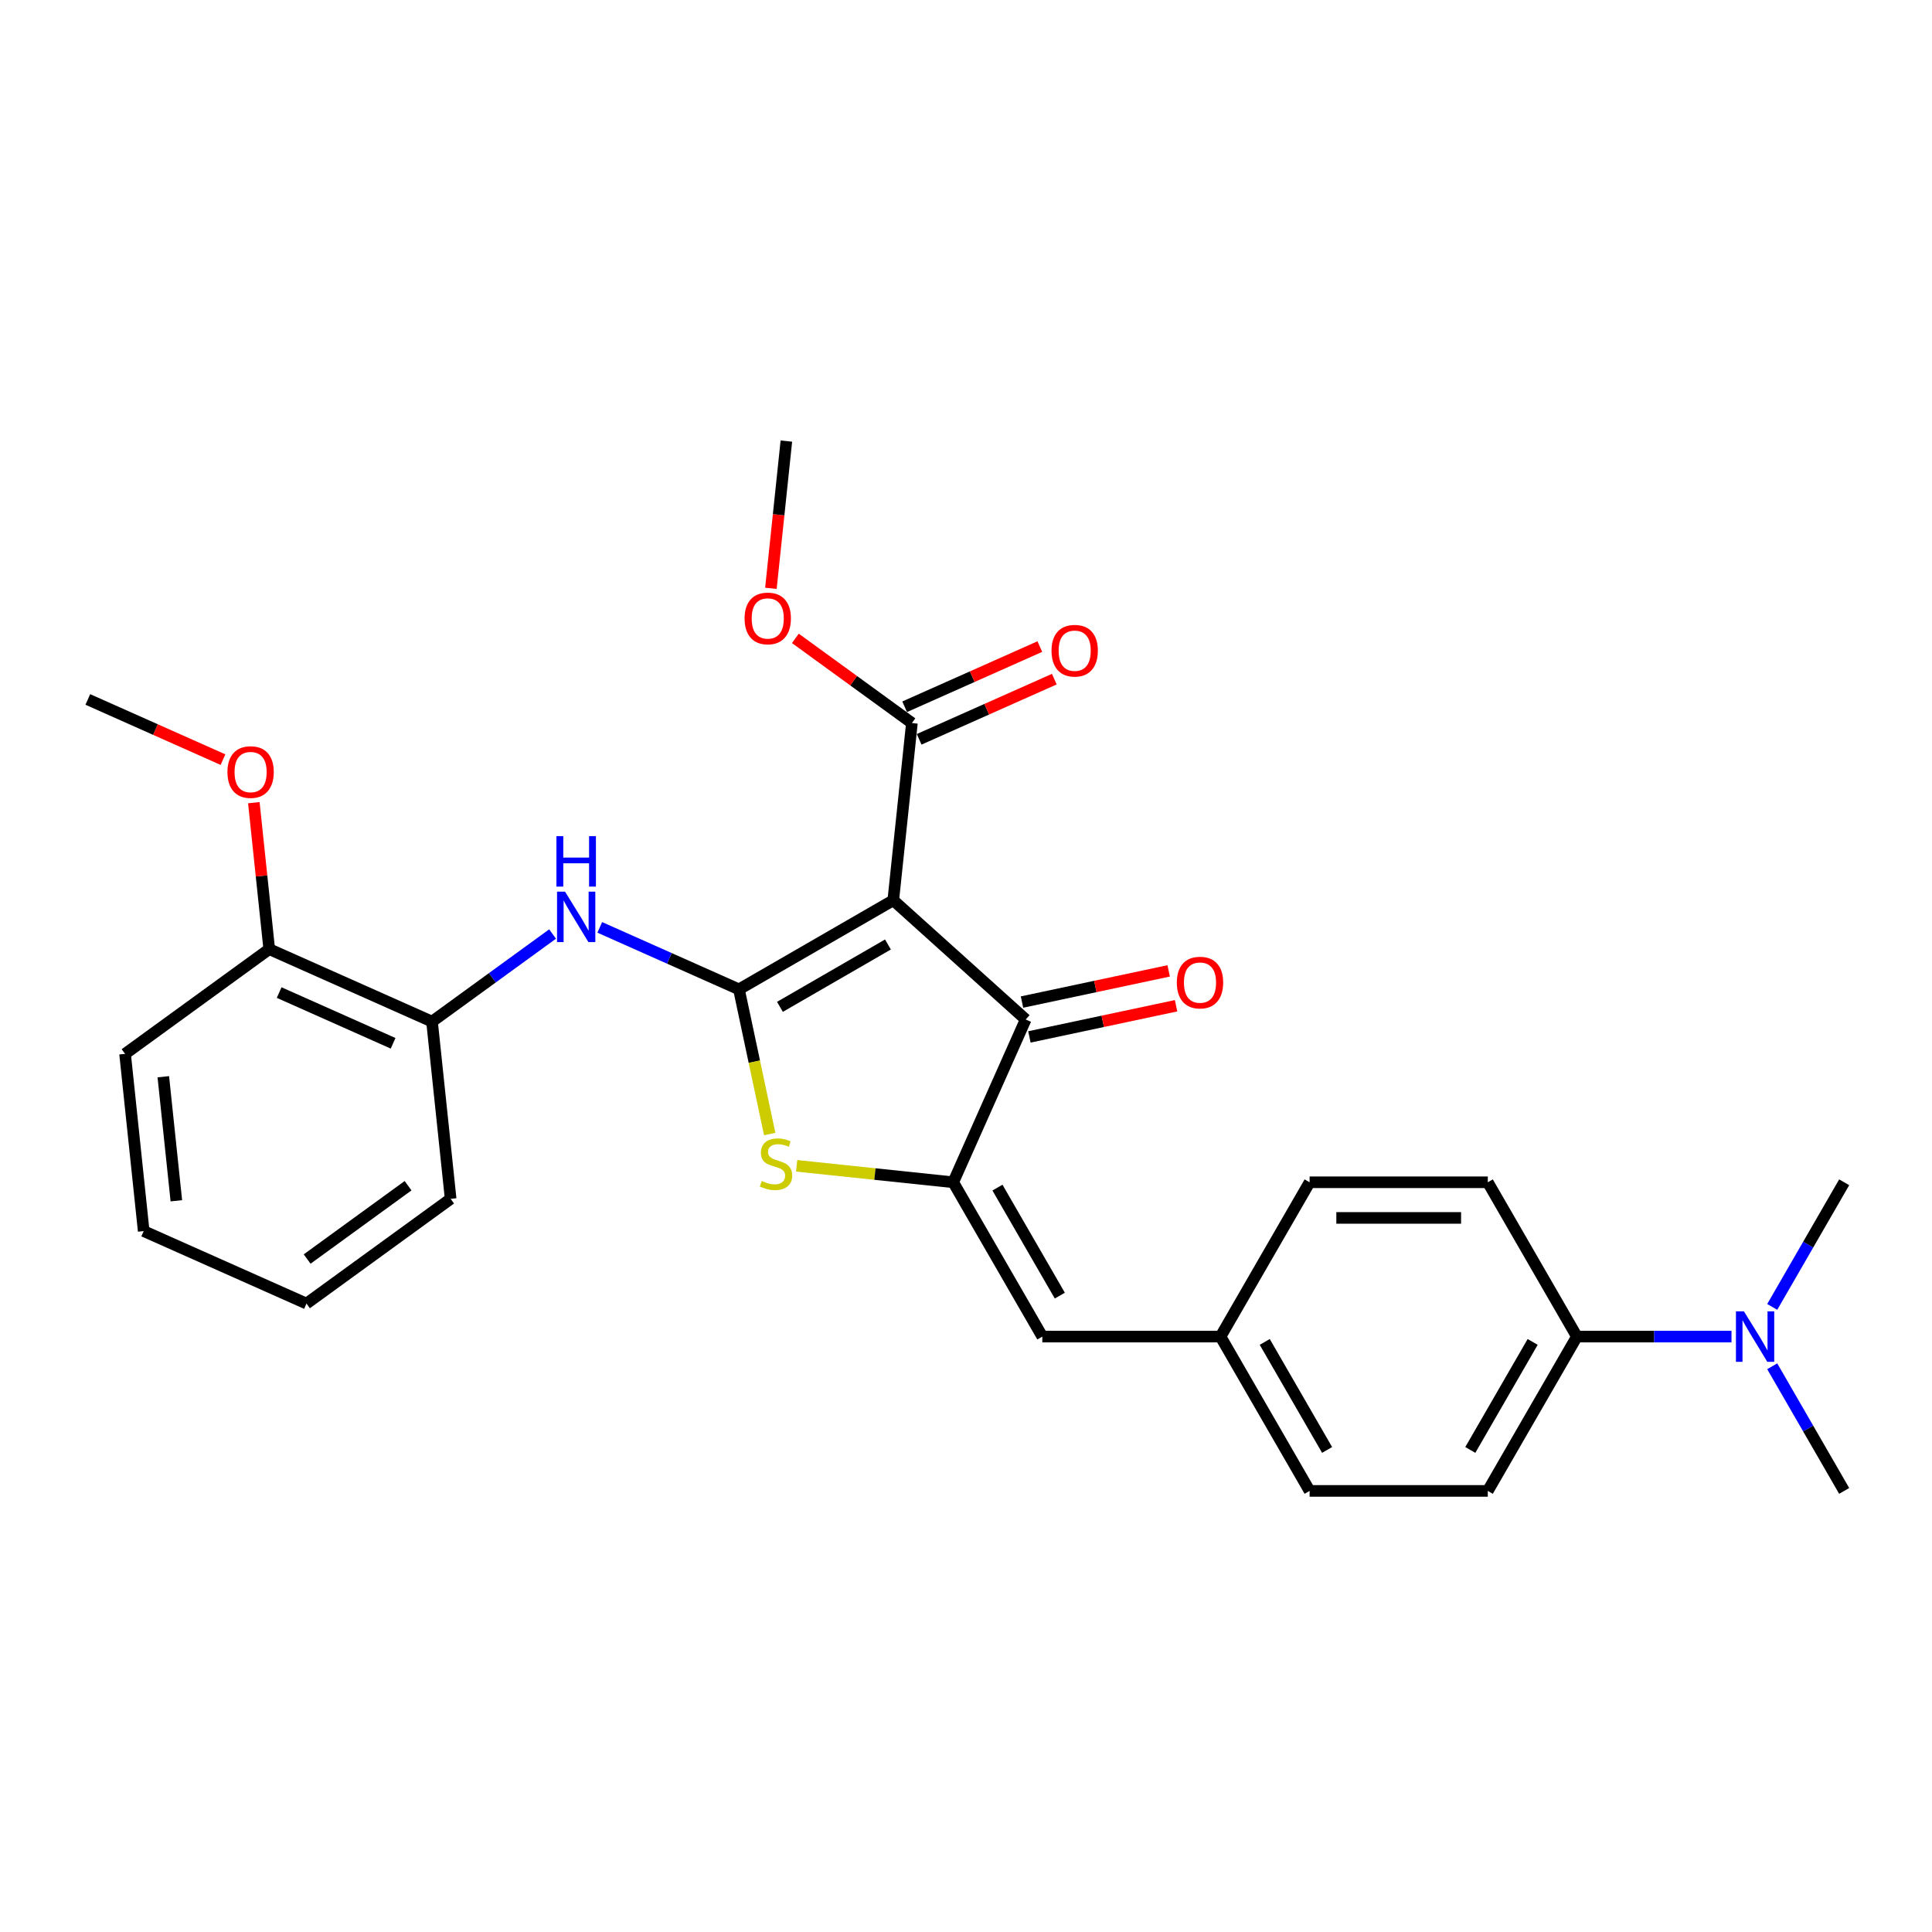 <?xml version='1.0' encoding='iso-8859-1'?>
<svg version='1.1' baseProfile='full'
              xmlns='http://www.w3.org/2000/svg'
                      xmlns:rdkit='http://www.rdkit.org/xml'
                      xmlns:xlink='http://www.w3.org/1999/xlink'
                  xml:space='preserve'
width='1000px' height='1000px' viewBox='0 0 1000 1000'>
<!-- END OF HEADER -->
<rect style='opacity:1.0;fill:#FFFFFF;stroke:none' width='1000' height='1000' x='0' y='0'> </rect>
<path class='bond-0' d='M 530.902,527.686 L 462.36,465.971' style='fill:none;fill-rule:evenodd;stroke:#000000;stroke-width:6px;stroke-linecap:butt;stroke-linejoin:miter;stroke-opacity:1' />
<path class='bond-1' d='M 530.902,527.686 L 493.388,611.944' style='fill:none;fill-rule:evenodd;stroke:#000000;stroke-width:6px;stroke-linecap:butt;stroke-linejoin:miter;stroke-opacity:1' />
<path class='bond-2' d='M 532.819,536.708 L 570.779,528.639' style='fill:none;fill-rule:evenodd;stroke:#000000;stroke-width:6px;stroke-linecap:butt;stroke-linejoin:miter;stroke-opacity:1' />
<path class='bond-2' d='M 570.779,528.639 L 608.739,520.57' style='fill:none;fill-rule:evenodd;stroke:#FF0000;stroke-width:6px;stroke-linecap:butt;stroke-linejoin:miter;stroke-opacity:1' />
<path class='bond-2' d='M 528.984,518.665 L 566.944,510.596' style='fill:none;fill-rule:evenodd;stroke:#000000;stroke-width:6px;stroke-linecap:butt;stroke-linejoin:miter;stroke-opacity:1' />
<path class='bond-2' d='M 566.944,510.596 L 604.904,502.527' style='fill:none;fill-rule:evenodd;stroke:#FF0000;stroke-width:6px;stroke-linecap:butt;stroke-linejoin:miter;stroke-opacity:1' />
<path class='bond-3' d='M 462.36,465.971 L 382.485,512.087' style='fill:none;fill-rule:evenodd;stroke:#000000;stroke-width:6px;stroke-linecap:butt;stroke-linejoin:miter;stroke-opacity:1' />
<path class='bond-3' d='M 459.602,488.864 L 403.69,521.145' style='fill:none;fill-rule:evenodd;stroke:#000000;stroke-width:6px;stroke-linecap:butt;stroke-linejoin:miter;stroke-opacity:1' />
<path class='bond-4' d='M 462.36,465.971 L 472.001,374.245' style='fill:none;fill-rule:evenodd;stroke:#000000;stroke-width:6px;stroke-linecap:butt;stroke-linejoin:miter;stroke-opacity:1' />
<path class='bond-5' d='M 382.485,512.087 L 390.444,549.531' style='fill:none;fill-rule:evenodd;stroke:#000000;stroke-width:6px;stroke-linecap:butt;stroke-linejoin:miter;stroke-opacity:1' />
<path class='bond-5' d='M 390.444,549.531 L 398.403,586.974' style='fill:none;fill-rule:evenodd;stroke:#CCCC00;stroke-width:6px;stroke-linecap:butt;stroke-linejoin:miter;stroke-opacity:1' />
<path class='bond-6' d='M 382.485,512.087 L 346.462,496.049' style='fill:none;fill-rule:evenodd;stroke:#000000;stroke-width:6px;stroke-linecap:butt;stroke-linejoin:miter;stroke-opacity:1' />
<path class='bond-6' d='M 346.462,496.049 L 310.439,480.01' style='fill:none;fill-rule:evenodd;stroke:#0000FF;stroke-width:6px;stroke-linecap:butt;stroke-linejoin:miter;stroke-opacity:1' />
<path class='bond-7' d='M 412.342,603.426 L 452.865,607.685' style='fill:none;fill-rule:evenodd;stroke:#CCCC00;stroke-width:6px;stroke-linecap:butt;stroke-linejoin:miter;stroke-opacity:1' />
<path class='bond-7' d='M 452.865,607.685 L 493.388,611.944' style='fill:none;fill-rule:evenodd;stroke:#000000;stroke-width:6px;stroke-linecap:butt;stroke-linejoin:miter;stroke-opacity:1' />
<path class='bond-8' d='M 493.388,611.944 L 539.503,691.819' style='fill:none;fill-rule:evenodd;stroke:#000000;stroke-width:6px;stroke-linecap:butt;stroke-linejoin:miter;stroke-opacity:1' />
<path class='bond-8' d='M 516.28,614.702 L 548.561,670.614' style='fill:none;fill-rule:evenodd;stroke:#000000;stroke-width:6px;stroke-linecap:butt;stroke-linejoin:miter;stroke-opacity:1' />
<path class='bond-9' d='M 472.001,374.245 L 441.841,352.332' style='fill:none;fill-rule:evenodd;stroke:#000000;stroke-width:6px;stroke-linecap:butt;stroke-linejoin:miter;stroke-opacity:1' />
<path class='bond-9' d='M 441.841,352.332 L 411.68,330.419' style='fill:none;fill-rule:evenodd;stroke:#FF0000;stroke-width:6px;stroke-linecap:butt;stroke-linejoin:miter;stroke-opacity:1' />
<path class='bond-10' d='M 475.752,382.671 L 510.733,367.096' style='fill:none;fill-rule:evenodd;stroke:#000000;stroke-width:6px;stroke-linecap:butt;stroke-linejoin:miter;stroke-opacity:1' />
<path class='bond-10' d='M 510.733,367.096 L 545.714,351.522' style='fill:none;fill-rule:evenodd;stroke:#FF0000;stroke-width:6px;stroke-linecap:butt;stroke-linejoin:miter;stroke-opacity:1' />
<path class='bond-10' d='M 468.25,365.819 L 503.231,350.245' style='fill:none;fill-rule:evenodd;stroke:#000000;stroke-width:6px;stroke-linecap:butt;stroke-linejoin:miter;stroke-opacity:1' />
<path class='bond-10' d='M 503.231,350.245 L 538.212,334.67' style='fill:none;fill-rule:evenodd;stroke:#FF0000;stroke-width:6px;stroke-linecap:butt;stroke-linejoin:miter;stroke-opacity:1' />
<path class='bond-11' d='M 816.198,691.819 L 856.208,691.819' style='fill:none;fill-rule:evenodd;stroke:#000000;stroke-width:6px;stroke-linecap:butt;stroke-linejoin:miter;stroke-opacity:1' />
<path class='bond-11' d='M 856.208,691.819 L 896.218,691.819' style='fill:none;fill-rule:evenodd;stroke:#0000FF;stroke-width:6px;stroke-linecap:butt;stroke-linejoin:miter;stroke-opacity:1' />
<path class='bond-12' d='M 816.198,691.819 L 770.082,771.694' style='fill:none;fill-rule:evenodd;stroke:#000000;stroke-width:6px;stroke-linecap:butt;stroke-linejoin:miter;stroke-opacity:1' />
<path class='bond-12' d='M 793.306,694.577 L 761.025,750.489' style='fill:none;fill-rule:evenodd;stroke:#000000;stroke-width:6px;stroke-linecap:butt;stroke-linejoin:miter;stroke-opacity:1' />
<path class='bond-13' d='M 816.198,691.819 L 770.082,611.944' style='fill:none;fill-rule:evenodd;stroke:#000000;stroke-width:6px;stroke-linecap:butt;stroke-linejoin:miter;stroke-opacity:1' />
<path class='bond-14' d='M 286.016,483.445 L 254.814,506.115' style='fill:none;fill-rule:evenodd;stroke:#0000FF;stroke-width:6px;stroke-linecap:butt;stroke-linejoin:miter;stroke-opacity:1' />
<path class='bond-14' d='M 254.814,506.115 L 223.611,528.785' style='fill:none;fill-rule:evenodd;stroke:#000000;stroke-width:6px;stroke-linecap:butt;stroke-linejoin:miter;stroke-opacity:1' />
<path class='bond-15' d='M 539.503,691.819 L 631.735,691.819' style='fill:none;fill-rule:evenodd;stroke:#000000;stroke-width:6px;stroke-linecap:butt;stroke-linejoin:miter;stroke-opacity:1' />
<path class='bond-16' d='M 917.301,707.185 L 935.923,739.439' style='fill:none;fill-rule:evenodd;stroke:#0000FF;stroke-width:6px;stroke-linecap:butt;stroke-linejoin:miter;stroke-opacity:1' />
<path class='bond-16' d='M 935.923,739.439 L 954.545,771.694' style='fill:none;fill-rule:evenodd;stroke:#000000;stroke-width:6px;stroke-linecap:butt;stroke-linejoin:miter;stroke-opacity:1' />
<path class='bond-17' d='M 917.301,676.453 L 935.923,644.198' style='fill:none;fill-rule:evenodd;stroke:#0000FF;stroke-width:6px;stroke-linecap:butt;stroke-linejoin:miter;stroke-opacity:1' />
<path class='bond-17' d='M 935.923,644.198 L 954.545,611.944' style='fill:none;fill-rule:evenodd;stroke:#000000;stroke-width:6px;stroke-linecap:butt;stroke-linejoin:miter;stroke-opacity:1' />
<path class='bond-18' d='M 770.082,771.694 L 677.851,771.694' style='fill:none;fill-rule:evenodd;stroke:#000000;stroke-width:6px;stroke-linecap:butt;stroke-linejoin:miter;stroke-opacity:1' />
<path class='bond-19' d='M 223.611,528.785 L 139.353,491.271' style='fill:none;fill-rule:evenodd;stroke:#000000;stroke-width:6px;stroke-linecap:butt;stroke-linejoin:miter;stroke-opacity:1' />
<path class='bond-19' d='M 203.469,540.01 L 144.489,513.75' style='fill:none;fill-rule:evenodd;stroke:#000000;stroke-width:6px;stroke-linecap:butt;stroke-linejoin:miter;stroke-opacity:1' />
<path class='bond-20' d='M 223.611,528.785 L 233.252,620.512' style='fill:none;fill-rule:evenodd;stroke:#000000;stroke-width:6px;stroke-linecap:butt;stroke-linejoin:miter;stroke-opacity:1' />
<path class='bond-21' d='M 139.353,491.271 L 64.736,545.484' style='fill:none;fill-rule:evenodd;stroke:#000000;stroke-width:6px;stroke-linecap:butt;stroke-linejoin:miter;stroke-opacity:1' />
<path class='bond-22' d='M 139.353,491.271 L 135.369,453.368' style='fill:none;fill-rule:evenodd;stroke:#000000;stroke-width:6px;stroke-linecap:butt;stroke-linejoin:miter;stroke-opacity:1' />
<path class='bond-22' d='M 135.369,453.368 L 131.385,415.464' style='fill:none;fill-rule:evenodd;stroke:#FF0000;stroke-width:6px;stroke-linecap:butt;stroke-linejoin:miter;stroke-opacity:1' />
<path class='bond-23' d='M 399.015,304.519 L 403.02,266.413' style='fill:none;fill-rule:evenodd;stroke:#FF0000;stroke-width:6px;stroke-linecap:butt;stroke-linejoin:miter;stroke-opacity:1' />
<path class='bond-23' d='M 403.02,266.413 L 407.025,228.306' style='fill:none;fill-rule:evenodd;stroke:#000000;stroke-width:6px;stroke-linecap:butt;stroke-linejoin:miter;stroke-opacity:1' />
<path class='bond-24' d='M 233.252,620.512 L 158.635,674.724' style='fill:none;fill-rule:evenodd;stroke:#000000;stroke-width:6px;stroke-linecap:butt;stroke-linejoin:miter;stroke-opacity:1' />
<path class='bond-24' d='M 211.217,613.72 L 158.985,651.669' style='fill:none;fill-rule:evenodd;stroke:#000000;stroke-width:6px;stroke-linecap:butt;stroke-linejoin:miter;stroke-opacity:1' />
<path class='bond-25' d='M 64.736,545.484 L 74.377,637.21' style='fill:none;fill-rule:evenodd;stroke:#000000;stroke-width:6px;stroke-linecap:butt;stroke-linejoin:miter;stroke-opacity:1' />
<path class='bond-25' d='M 84.528,557.315 L 91.276,621.523' style='fill:none;fill-rule:evenodd;stroke:#000000;stroke-width:6px;stroke-linecap:butt;stroke-linejoin:miter;stroke-opacity:1' />
<path class='bond-26' d='M 158.635,674.724 L 74.377,637.21' style='fill:none;fill-rule:evenodd;stroke:#000000;stroke-width:6px;stroke-linecap:butt;stroke-linejoin:miter;stroke-opacity:1' />
<path class='bond-27' d='M 115.416,393.18 L 80.436,377.606' style='fill:none;fill-rule:evenodd;stroke:#FF0000;stroke-width:6px;stroke-linecap:butt;stroke-linejoin:miter;stroke-opacity:1' />
<path class='bond-27' d='M 80.436,377.606 L 45.455,362.031' style='fill:none;fill-rule:evenodd;stroke:#000000;stroke-width:6px;stroke-linecap:butt;stroke-linejoin:miter;stroke-opacity:1' />
<path class='bond-28' d='M 770.082,611.944 L 677.851,611.944' style='fill:none;fill-rule:evenodd;stroke:#000000;stroke-width:6px;stroke-linecap:butt;stroke-linejoin:miter;stroke-opacity:1' />
<path class='bond-28' d='M 756.248,630.39 L 691.686,630.39' style='fill:none;fill-rule:evenodd;stroke:#000000;stroke-width:6px;stroke-linecap:butt;stroke-linejoin:miter;stroke-opacity:1' />
<path class='bond-29' d='M 631.735,691.819 L 677.851,611.944' style='fill:none;fill-rule:evenodd;stroke:#000000;stroke-width:6px;stroke-linecap:butt;stroke-linejoin:miter;stroke-opacity:1' />
<path class='bond-30' d='M 631.735,691.819 L 677.851,771.694' style='fill:none;fill-rule:evenodd;stroke:#000000;stroke-width:6px;stroke-linecap:butt;stroke-linejoin:miter;stroke-opacity:1' />
<path class='bond-30' d='M 654.627,694.577 L 686.908,750.489' style='fill:none;fill-rule:evenodd;stroke:#000000;stroke-width:6px;stroke-linecap:butt;stroke-linejoin:miter;stroke-opacity:1' />
<path  class='atom-3' d='M 394.283 611.268
Q 394.578 611.379, 395.795 611.895
Q 397.013 612.412, 398.341 612.744
Q 399.706 613.039, 401.034 613.039
Q 403.506 613.039, 404.945 611.858
Q 406.384 610.641, 406.384 608.538
Q 406.384 607.099, 405.646 606.214
Q 404.945 605.328, 403.838 604.849
Q 402.731 604.369, 400.887 603.816
Q 398.562 603.115, 397.161 602.451
Q 395.795 601.787, 394.799 600.385
Q 393.84 598.983, 393.84 596.622
Q 393.84 593.338, 396.054 591.309
Q 398.304 589.28, 402.731 589.28
Q 405.756 589.28, 409.188 590.719
L 408.339 593.56
Q 405.203 592.268, 402.842 592.268
Q 400.296 592.268, 398.894 593.338
Q 397.493 594.371, 397.529 596.179
Q 397.529 597.581, 398.23 598.429
Q 398.968 599.278, 400.001 599.758
Q 401.071 600.237, 402.842 600.791
Q 405.203 601.528, 406.605 602.266
Q 408.007 603.004, 409.003 604.517
Q 410.036 605.992, 410.036 608.538
Q 410.036 612.153, 407.601 614.109
Q 405.203 616.027, 401.182 616.027
Q 398.858 616.027, 397.087 615.511
Q 395.353 615.031, 393.287 614.183
L 394.283 611.268
' fill='#CCCC00'/>
<path  class='atom-5' d='M 609.128 508.584
Q 609.128 502.312, 612.227 498.807
Q 615.326 495.303, 621.118 495.303
Q 626.91 495.303, 630.009 498.807
Q 633.108 502.312, 633.108 508.584
Q 633.108 514.93, 629.972 518.545
Q 626.836 522.124, 621.118 522.124
Q 615.362 522.124, 612.227 518.545
Q 609.128 514.966, 609.128 508.584
M 621.118 519.172
Q 625.102 519.172, 627.242 516.516
Q 629.419 513.823, 629.419 508.584
Q 629.419 503.456, 627.242 500.873
Q 625.102 498.254, 621.118 498.254
Q 617.133 498.254, 614.957 500.837
Q 612.817 503.419, 612.817 508.584
Q 612.817 513.86, 614.957 516.516
Q 617.133 519.172, 621.118 519.172
' fill='#FF0000'/>
<path  class='atom-8' d='M 544.269 336.805
Q 544.269 330.533, 547.368 327.028
Q 550.467 323.523, 556.259 323.523
Q 562.051 323.523, 565.15 327.028
Q 568.249 330.533, 568.249 336.805
Q 568.249 343.15, 565.113 346.766
Q 561.977 350.344, 556.259 350.344
Q 550.504 350.344, 547.368 346.766
Q 544.269 343.187, 544.269 336.805
M 556.259 347.393
Q 560.243 347.393, 562.383 344.737
Q 564.56 342.044, 564.56 336.805
Q 564.56 331.677, 562.383 329.094
Q 560.243 326.475, 556.259 326.475
Q 552.274 326.475, 550.098 329.057
Q 547.958 331.64, 547.958 336.805
Q 547.958 342.08, 550.098 344.737
Q 552.274 347.393, 556.259 347.393
' fill='#FF0000'/>
<path  class='atom-9' d='M 292.454 461.513
L 301.013 475.348
Q 301.862 476.713, 303.227 479.185
Q 304.592 481.656, 304.665 481.804
L 304.665 461.513
L 308.133 461.513
L 308.133 487.633
L 304.555 487.633
L 295.369 472.507
Q 294.299 470.736, 293.155 468.707
Q 292.048 466.678, 291.716 466.051
L 291.716 487.633
L 288.322 487.633
L 288.322 461.513
L 292.454 461.513
' fill='#0000FF'/>
<path  class='atom-9' d='M 288.008 432.781
L 291.55 432.781
L 291.55 443.886
L 304.905 443.886
L 304.905 432.781
L 308.447 432.781
L 308.447 458.901
L 304.905 458.901
L 304.905 446.837
L 291.55 446.837
L 291.55 458.901
L 288.008 458.901
L 288.008 432.781
' fill='#0000FF'/>
<path  class='atom-11' d='M 902.656 678.759
L 911.215 692.594
Q 912.064 693.959, 913.429 696.43
Q 914.794 698.902, 914.867 699.05
L 914.867 678.759
L 918.335 678.759
L 918.335 704.879
L 914.757 704.879
L 905.571 689.753
Q 904.501 687.982, 903.357 685.953
Q 902.25 683.924, 901.918 683.297
L 901.918 704.879
L 898.524 704.879
L 898.524 678.759
L 902.656 678.759
' fill='#0000FF'/>
<path  class='atom-15' d='M 385.394 320.106
Q 385.394 313.835, 388.493 310.33
Q 391.592 306.825, 397.384 306.825
Q 403.176 306.825, 406.275 310.33
Q 409.374 313.835, 409.374 320.106
Q 409.374 326.452, 406.238 330.067
Q 403.103 333.646, 397.384 333.646
Q 391.629 333.646, 388.493 330.067
Q 385.394 326.489, 385.394 320.106
M 397.384 330.695
Q 401.369 330.695, 403.508 328.038
Q 405.685 325.345, 405.685 320.106
Q 405.685 314.978, 403.508 312.396
Q 401.369 309.776, 397.384 309.776
Q 393.4 309.776, 391.223 312.359
Q 389.083 314.941, 389.083 320.106
Q 389.083 325.382, 391.223 328.038
Q 393.4 330.695, 397.384 330.695
' fill='#FF0000'/>
<path  class='atom-21' d='M 117.722 399.619
Q 117.722 393.347, 120.821 389.842
Q 123.92 386.338, 129.712 386.338
Q 135.504 386.338, 138.603 389.842
Q 141.702 393.347, 141.702 399.619
Q 141.702 405.965, 138.566 409.58
Q 135.431 413.159, 129.712 413.159
Q 123.957 413.159, 120.821 409.58
Q 117.722 406.001, 117.722 399.619
M 129.712 410.207
Q 133.697 410.207, 135.836 407.551
Q 138.013 404.858, 138.013 399.619
Q 138.013 394.491, 135.836 391.908
Q 133.697 389.289, 129.712 389.289
Q 125.728 389.289, 123.551 391.872
Q 121.411 394.454, 121.411 399.619
Q 121.411 404.895, 123.551 407.551
Q 125.728 410.207, 129.712 410.207
' fill='#FF0000'/>
</svg>
